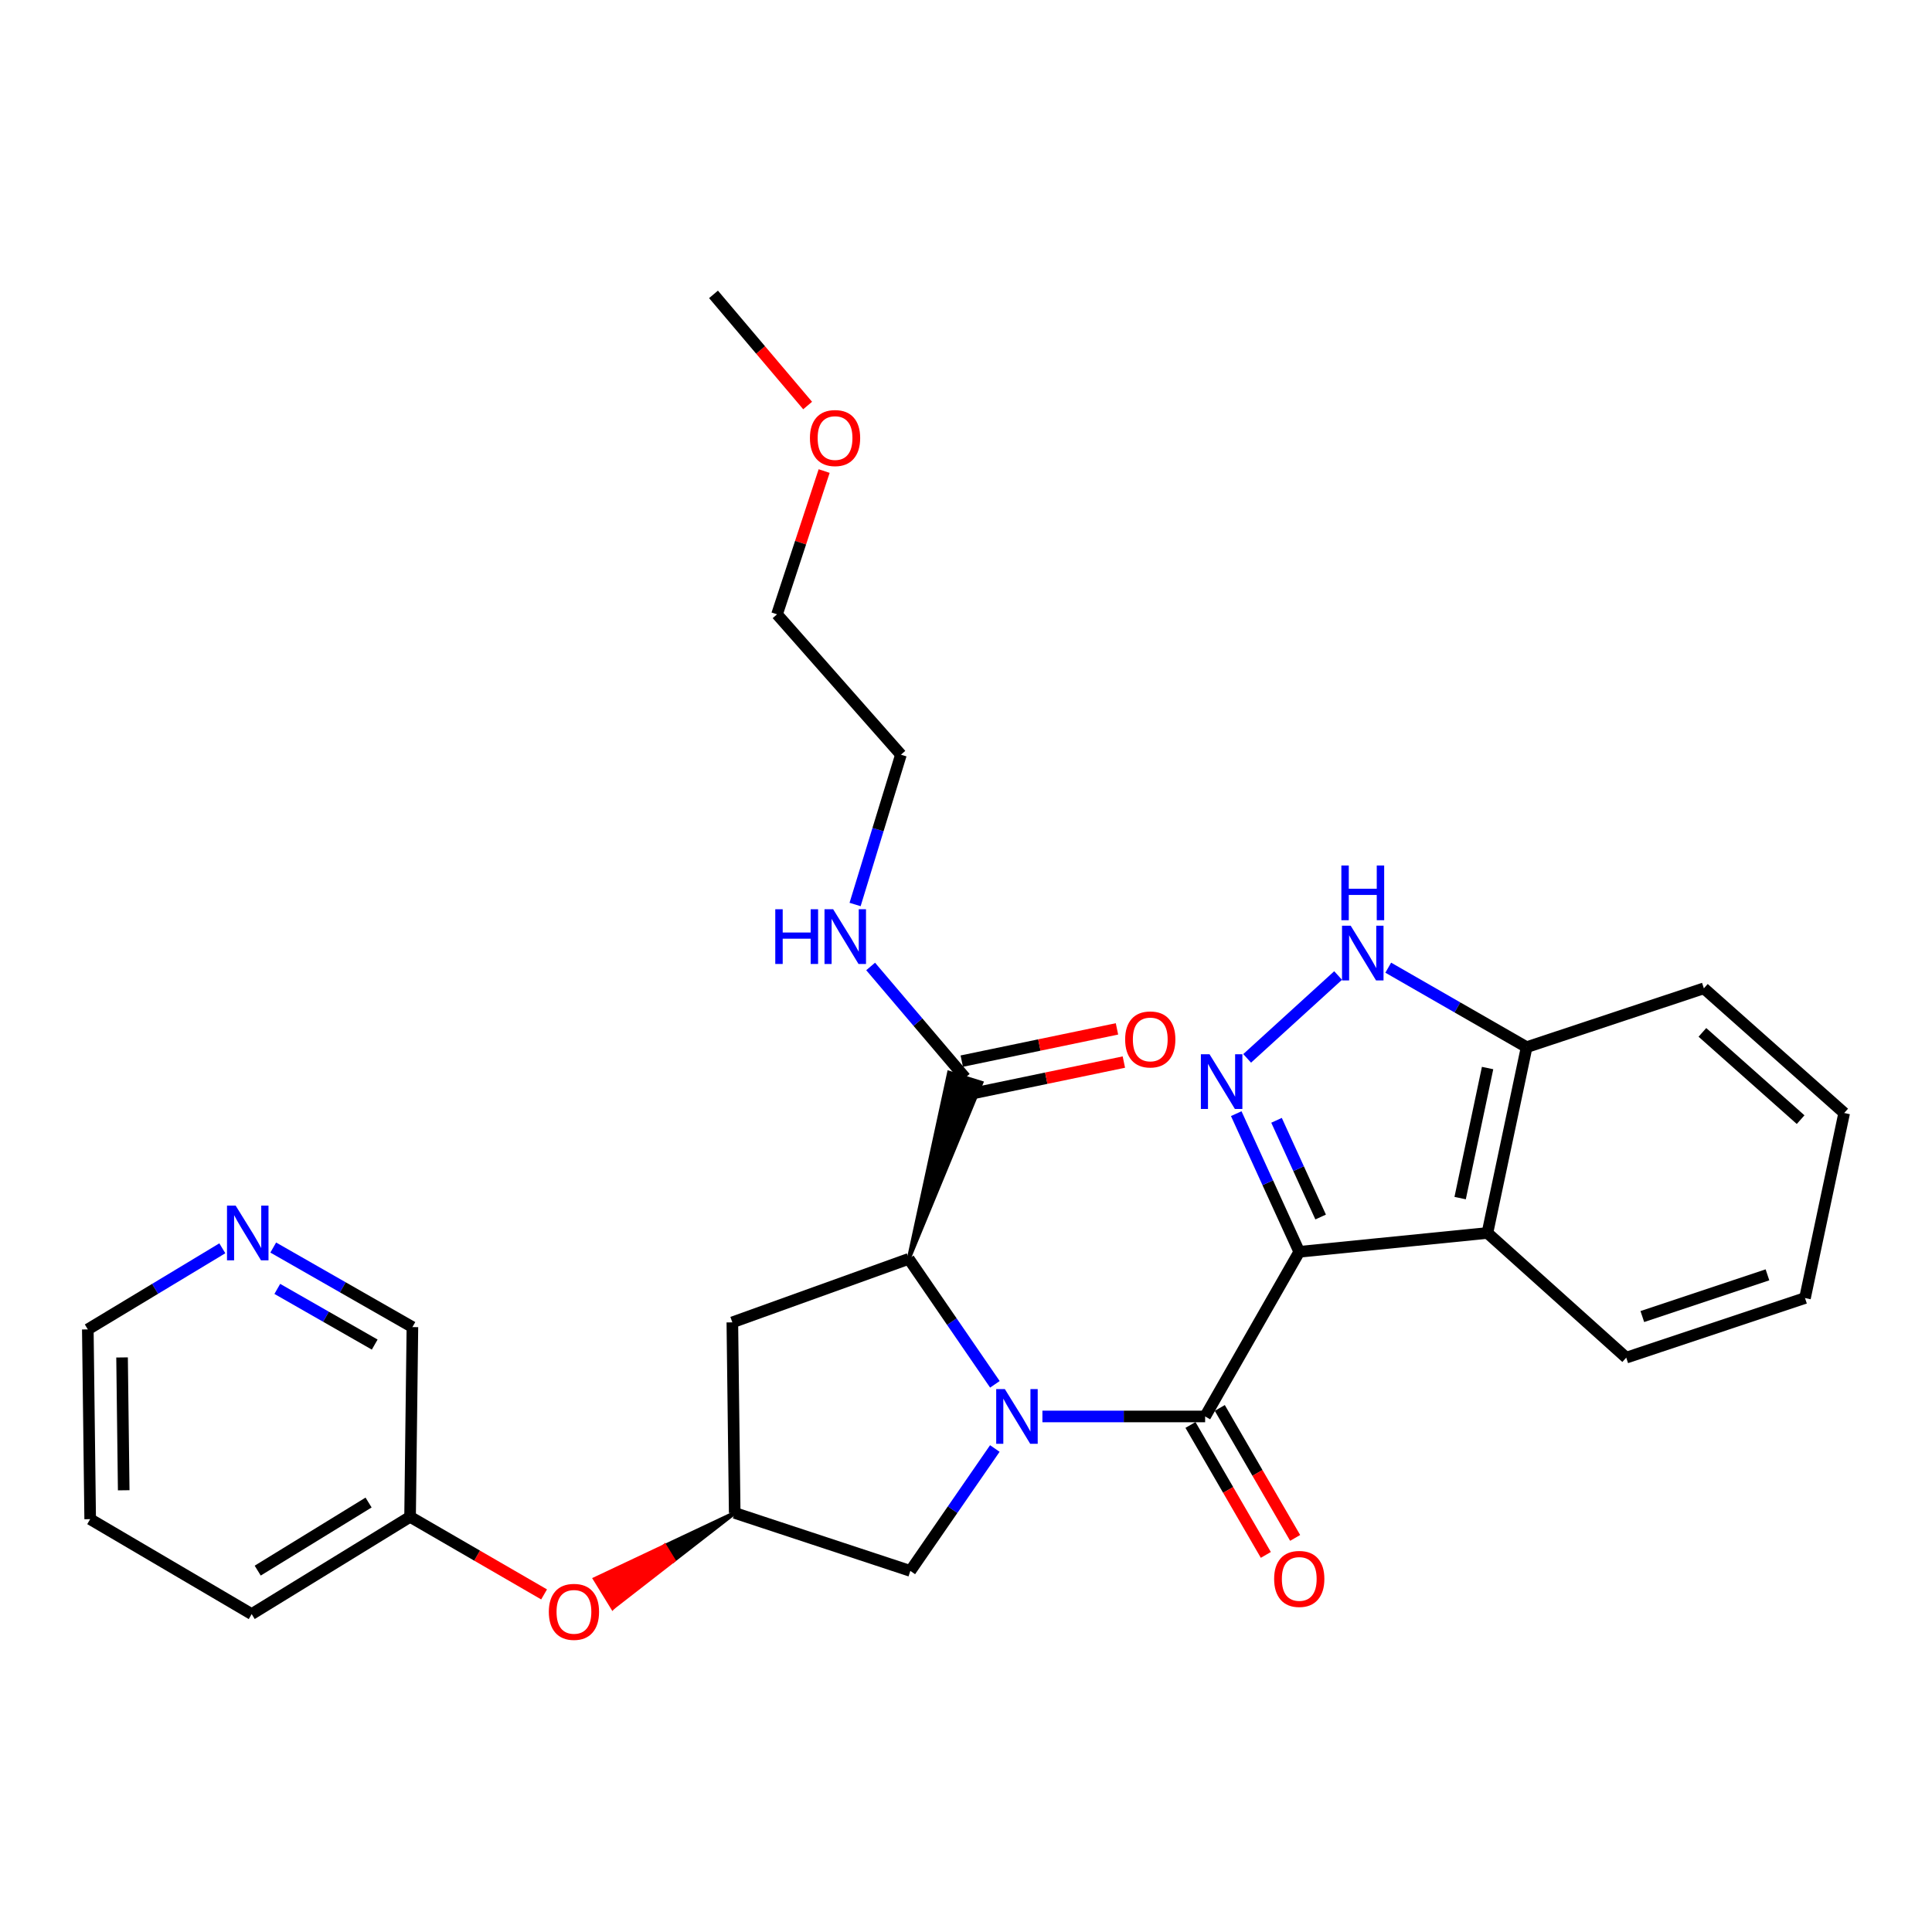 <?xml version='1.0' encoding='iso-8859-1'?>
<svg version='1.1' baseProfile='full'
              xmlns='http://www.w3.org/2000/svg'
                      xmlns:rdkit='http://www.rdkit.org/xml'
                      xmlns:xlink='http://www.w3.org/1999/xlink'
                  xml:space='preserve'
width='1000px' height='1000px' viewBox='0 0 1000 1000'>
<!-- END OF HEADER -->
<rect style='opacity:1.0;fill:#FFFFFF;stroke:none' width='1000' height='1000' x='0' y='0'> </rect>
<path class='bond-1' d='M 672.49,647.93 L 623.776,733.157' style='fill:none;fill-rule:evenodd;stroke:#000000;stroke-width:6px;stroke-linecap:butt;stroke-linejoin:miter;stroke-opacity:1' />
<path class='bond-2' d='M 672.49,647.93 L 656.183,612.179' style='fill:none;fill-rule:evenodd;stroke:#000000;stroke-width:6px;stroke-linecap:butt;stroke-linejoin:miter;stroke-opacity:1' />
<path class='bond-2' d='M 656.183,612.179 L 639.877,576.428' style='fill:none;fill-rule:evenodd;stroke:#0000FF;stroke-width:6px;stroke-linecap:butt;stroke-linejoin:miter;stroke-opacity:1' />
<path class='bond-2' d='M 683.561,629.924 L 672.146,604.898' style='fill:none;fill-rule:evenodd;stroke:#000000;stroke-width:6px;stroke-linecap:butt;stroke-linejoin:miter;stroke-opacity:1' />
<path class='bond-2' d='M 672.146,604.898 L 660.731,579.872' style='fill:none;fill-rule:evenodd;stroke:#0000FF;stroke-width:6px;stroke-linecap:butt;stroke-linejoin:miter;stroke-opacity:1' />
<path class='bond-4' d='M 672.49,647.93 L 769.891,638.183' style='fill:none;fill-rule:evenodd;stroke:#000000;stroke-width:6px;stroke-linecap:butt;stroke-linejoin:miter;stroke-opacity:1' />
<path class='bond-0' d='M 539.55,733.157 L 581.663,733.157' style='fill:none;fill-rule:evenodd;stroke:#0000FF;stroke-width:6px;stroke-linecap:butt;stroke-linejoin:miter;stroke-opacity:1' />
<path class='bond-0' d='M 581.663,733.157 L 623.776,733.157' style='fill:none;fill-rule:evenodd;stroke:#000000;stroke-width:6px;stroke-linecap:butt;stroke-linejoin:miter;stroke-opacity:1' />
<path class='bond-3' d='M 514.957,716.523 L 492.668,684.054' style='fill:none;fill-rule:evenodd;stroke:#0000FF;stroke-width:6px;stroke-linecap:butt;stroke-linejoin:miter;stroke-opacity:1' />
<path class='bond-3' d='M 492.668,684.054 L 470.379,651.585' style='fill:none;fill-rule:evenodd;stroke:#000000;stroke-width:6px;stroke-linecap:butt;stroke-linejoin:miter;stroke-opacity:1' />
<path class='bond-7' d='M 514.924,749.745 L 493.056,781.423' style='fill:none;fill-rule:evenodd;stroke:#0000FF;stroke-width:6px;stroke-linecap:butt;stroke-linejoin:miter;stroke-opacity:1' />
<path class='bond-7' d='M 493.056,781.423 L 471.188,813.1' style='fill:none;fill-rule:evenodd;stroke:#000000;stroke-width:6px;stroke-linecap:butt;stroke-linejoin:miter;stroke-opacity:1' />
<path class='bond-11' d='M 616.187,737.557 L 635.689,771.187' style='fill:none;fill-rule:evenodd;stroke:#000000;stroke-width:6px;stroke-linecap:butt;stroke-linejoin:miter;stroke-opacity:1' />
<path class='bond-11' d='M 635.689,771.187 L 655.19,804.818' style='fill:none;fill-rule:evenodd;stroke:#FF0000;stroke-width:6px;stroke-linecap:butt;stroke-linejoin:miter;stroke-opacity:1' />
<path class='bond-11' d='M 631.364,728.756 L 650.866,762.386' style='fill:none;fill-rule:evenodd;stroke:#000000;stroke-width:6px;stroke-linecap:butt;stroke-linejoin:miter;stroke-opacity:1' />
<path class='bond-11' d='M 650.866,762.386 L 670.367,796.017' style='fill:none;fill-rule:evenodd;stroke:#FF0000;stroke-width:6px;stroke-linecap:butt;stroke-linejoin:miter;stroke-opacity:1' />
<path class='bond-5' d='M 645.524,547.813 L 692.603,504.924' style='fill:none;fill-rule:evenodd;stroke:#0000FF;stroke-width:6px;stroke-linecap:butt;stroke-linejoin:miter;stroke-opacity:1' />
<path class='bond-6' d='M 470.379,651.585 L 507.966,560.439 L 491.216,555.22 Z' style='fill:#000000;fill-rule:evenodd;fill-opacity:1;stroke:#000000;stroke-width:2px;stroke-linecap:butt;stroke-linejoin:miter;stroke-opacity:1;' />
<path class='bond-8' d='M 470.379,651.585 L 379.061,684.451' style='fill:none;fill-rule:evenodd;stroke:#000000;stroke-width:6px;stroke-linecap:butt;stroke-linejoin:miter;stroke-opacity:1' />
<path class='bond-9' d='M 769.891,638.183 L 790.184,542.011' style='fill:none;fill-rule:evenodd;stroke:#000000;stroke-width:6px;stroke-linecap:butt;stroke-linejoin:miter;stroke-opacity:1' />
<path class='bond-9' d='M 755.769,620.135 L 769.974,552.814' style='fill:none;fill-rule:evenodd;stroke:#000000;stroke-width:6px;stroke-linecap:butt;stroke-linejoin:miter;stroke-opacity:1' />
<path class='bond-17' d='M 769.891,638.183 L 841.735,702.717' style='fill:none;fill-rule:evenodd;stroke:#000000;stroke-width:6px;stroke-linecap:butt;stroke-linejoin:miter;stroke-opacity:1' />
<path class='bond-29' d='M 718.552,500.869 L 754.368,521.44' style='fill:none;fill-rule:evenodd;stroke:#0000FF;stroke-width:6px;stroke-linecap:butt;stroke-linejoin:miter;stroke-opacity:1' />
<path class='bond-29' d='M 754.368,521.44 L 790.184,542.011' style='fill:none;fill-rule:evenodd;stroke:#000000;stroke-width:6px;stroke-linecap:butt;stroke-linejoin:miter;stroke-opacity:1' />
<path class='bond-12' d='M 501.375,566.419 L 541.544,558.072' style='fill:none;fill-rule:evenodd;stroke:#000000;stroke-width:6px;stroke-linecap:butt;stroke-linejoin:miter;stroke-opacity:1' />
<path class='bond-12' d='M 541.544,558.072 L 581.712,549.725' style='fill:none;fill-rule:evenodd;stroke:#FF0000;stroke-width:6px;stroke-linecap:butt;stroke-linejoin:miter;stroke-opacity:1' />
<path class='bond-12' d='M 497.806,549.241 L 537.974,540.894' style='fill:none;fill-rule:evenodd;stroke:#000000;stroke-width:6px;stroke-linecap:butt;stroke-linejoin:miter;stroke-opacity:1' />
<path class='bond-12' d='M 537.974,540.894 L 578.143,532.548' style='fill:none;fill-rule:evenodd;stroke:#FF0000;stroke-width:6px;stroke-linecap:butt;stroke-linejoin:miter;stroke-opacity:1' />
<path class='bond-15' d='M 499.591,557.83 L 475.115,529.036' style='fill:none;fill-rule:evenodd;stroke:#000000;stroke-width:6px;stroke-linecap:butt;stroke-linejoin:miter;stroke-opacity:1' />
<path class='bond-15' d='M 475.115,529.036 L 450.64,500.241' style='fill:none;fill-rule:evenodd;stroke:#0000FF;stroke-width:6px;stroke-linecap:butt;stroke-linejoin:miter;stroke-opacity:1' />
<path class='bond-10' d='M 471.188,813.1 L 380.279,783.09' style='fill:none;fill-rule:evenodd;stroke:#000000;stroke-width:6px;stroke-linecap:butt;stroke-linejoin:miter;stroke-opacity:1' />
<path class='bond-31' d='M 379.061,684.451 L 380.279,783.09' style='fill:none;fill-rule:evenodd;stroke:#000000;stroke-width:6px;stroke-linecap:butt;stroke-linejoin:miter;stroke-opacity:1' />
<path class='bond-21' d='M 790.184,542.011 L 881.921,511.561' style='fill:none;fill-rule:evenodd;stroke:#000000;stroke-width:6px;stroke-linecap:butt;stroke-linejoin:miter;stroke-opacity:1' />
<path class='bond-13' d='M 380.279,783.09 L 344.099,800.17 L 348.691,807.645 Z' style='fill:#000000;fill-rule:evenodd;fill-opacity:1;stroke:#000000;stroke-width:2px;stroke-linecap:butt;stroke-linejoin:miter;stroke-opacity:1;' />
<path class='bond-13' d='M 344.099,800.17 L 317.104,832.199 L 307.92,817.251 Z' style='fill:#FF0000;fill-rule:evenodd;fill-opacity:1;stroke:#FF0000;stroke-width:2px;stroke-linecap:butt;stroke-linejoin:miter;stroke-opacity:1;' />
<path class='bond-13' d='M 344.099,800.17 L 348.691,807.645 L 317.104,832.199 Z' style='fill:#FF0000;fill-rule:evenodd;fill-opacity:1;stroke:#FF0000;stroke-width:2px;stroke-linecap:butt;stroke-linejoin:miter;stroke-opacity:1;' />
<path class='bond-16' d='M 281.62,825.267 L 246.936,805.187' style='fill:none;fill-rule:evenodd;stroke:#FF0000;stroke-width:6px;stroke-linecap:butt;stroke-linejoin:miter;stroke-opacity:1' />
<path class='bond-16' d='M 246.936,805.187 L 212.253,785.107' style='fill:none;fill-rule:evenodd;stroke:#000000;stroke-width:6px;stroke-linecap:butt;stroke-linejoin:miter;stroke-opacity:1' />
<path class='bond-14' d='M 141.429,645.725 L 177.445,666.311' style='fill:none;fill-rule:evenodd;stroke:#0000FF;stroke-width:6px;stroke-linecap:butt;stroke-linejoin:miter;stroke-opacity:1' />
<path class='bond-14' d='M 177.445,666.311 L 213.461,686.898' style='fill:none;fill-rule:evenodd;stroke:#000000;stroke-width:6px;stroke-linecap:butt;stroke-linejoin:miter;stroke-opacity:1' />
<path class='bond-14' d='M 143.527,667.132 L 168.739,681.543' style='fill:none;fill-rule:evenodd;stroke:#0000FF;stroke-width:6px;stroke-linecap:butt;stroke-linejoin:miter;stroke-opacity:1' />
<path class='bond-14' d='M 168.739,681.543 L 193.95,695.954' style='fill:none;fill-rule:evenodd;stroke:#000000;stroke-width:6px;stroke-linecap:butt;stroke-linejoin:miter;stroke-opacity:1' />
<path class='bond-32' d='M 115.078,646.116 L 80.266,667.106' style='fill:none;fill-rule:evenodd;stroke:#0000FF;stroke-width:6px;stroke-linecap:butt;stroke-linejoin:miter;stroke-opacity:1' />
<path class='bond-32' d='M 80.266,667.106 L 45.455,688.097' style='fill:none;fill-rule:evenodd;stroke:#000000;stroke-width:6px;stroke-linecap:butt;stroke-linejoin:miter;stroke-opacity:1' />
<path class='bond-22' d='M 442.591,468.165 L 454.458,429.399' style='fill:none;fill-rule:evenodd;stroke:#0000FF;stroke-width:6px;stroke-linecap:butt;stroke-linejoin:miter;stroke-opacity:1' />
<path class='bond-22' d='M 454.458,429.399 L 466.325,390.632' style='fill:none;fill-rule:evenodd;stroke:#000000;stroke-width:6px;stroke-linecap:butt;stroke-linejoin:miter;stroke-opacity:1' />
<path class='bond-18' d='M 212.253,785.107 L 213.461,686.898' style='fill:none;fill-rule:evenodd;stroke:#000000;stroke-width:6px;stroke-linecap:butt;stroke-linejoin:miter;stroke-opacity:1' />
<path class='bond-24' d='M 212.253,785.107 L 130.272,835.45' style='fill:none;fill-rule:evenodd;stroke:#000000;stroke-width:6px;stroke-linecap:butt;stroke-linejoin:miter;stroke-opacity:1' />
<path class='bond-24' d='M 190.775,777.708 L 133.388,812.948' style='fill:none;fill-rule:evenodd;stroke:#000000;stroke-width:6px;stroke-linecap:butt;stroke-linejoin:miter;stroke-opacity:1' />
<path class='bond-26' d='M 841.735,702.717 L 934.262,671.868' style='fill:none;fill-rule:evenodd;stroke:#000000;stroke-width:6px;stroke-linecap:butt;stroke-linejoin:miter;stroke-opacity:1' />
<path class='bond-26' d='M 850.065,681.446 L 914.834,659.852' style='fill:none;fill-rule:evenodd;stroke:#000000;stroke-width:6px;stroke-linecap:butt;stroke-linejoin:miter;stroke-opacity:1' />
<path class='bond-19' d='M 426.576,243.814 L 414.383,280.891' style='fill:none;fill-rule:evenodd;stroke:#FF0000;stroke-width:6px;stroke-linecap:butt;stroke-linejoin:miter;stroke-opacity:1' />
<path class='bond-19' d='M 414.383,280.891 L 402.19,317.969' style='fill:none;fill-rule:evenodd;stroke:#000000;stroke-width:6px;stroke-linecap:butt;stroke-linejoin:miter;stroke-opacity:1' />
<path class='bond-25' d='M 418.032,209.897 L 393.673,181.133' style='fill:none;fill-rule:evenodd;stroke:#FF0000;stroke-width:6px;stroke-linecap:butt;stroke-linejoin:miter;stroke-opacity:1' />
<path class='bond-25' d='M 393.673,181.133 L 369.314,152.37' style='fill:none;fill-rule:evenodd;stroke:#000000;stroke-width:6px;stroke-linecap:butt;stroke-linejoin:miter;stroke-opacity:1' />
<path class='bond-20' d='M 45.455,688.097 L 46.673,786.316' style='fill:none;fill-rule:evenodd;stroke:#000000;stroke-width:6px;stroke-linecap:butt;stroke-linejoin:miter;stroke-opacity:1' />
<path class='bond-20' d='M 63.18,702.612 L 64.033,771.366' style='fill:none;fill-rule:evenodd;stroke:#000000;stroke-width:6px;stroke-linecap:butt;stroke-linejoin:miter;stroke-opacity:1' />
<path class='bond-30' d='M 881.921,511.561 L 954.545,576.095' style='fill:none;fill-rule:evenodd;stroke:#000000;stroke-width:6px;stroke-linecap:butt;stroke-linejoin:miter;stroke-opacity:1' />
<path class='bond-30' d='M 881.161,534.356 L 931.998,579.53' style='fill:none;fill-rule:evenodd;stroke:#000000;stroke-width:6px;stroke-linecap:butt;stroke-linejoin:miter;stroke-opacity:1' />
<path class='bond-23' d='M 466.325,390.632 L 402.19,317.969' style='fill:none;fill-rule:evenodd;stroke:#000000;stroke-width:6px;stroke-linecap:butt;stroke-linejoin:miter;stroke-opacity:1' />
<path class='bond-27' d='M 130.272,835.45 L 46.673,786.316' style='fill:none;fill-rule:evenodd;stroke:#000000;stroke-width:6px;stroke-linecap:butt;stroke-linejoin:miter;stroke-opacity:1' />
<path class='bond-28' d='M 934.262,671.868 L 954.545,576.095' style='fill:none;fill-rule:evenodd;stroke:#000000;stroke-width:6px;stroke-linecap:butt;stroke-linejoin:miter;stroke-opacity:1' />
<path  class='atom-1' d='M 520.115 718.997
L 529.395 733.997
Q 530.315 735.477, 531.795 738.157
Q 533.275 740.837, 533.355 740.997
L 533.355 718.997
L 537.115 718.997
L 537.115 747.317
L 533.235 747.317
L 523.275 730.917
Q 522.115 728.997, 520.875 726.797
Q 519.675 724.597, 519.315 723.917
L 519.315 747.317
L 515.635 747.317
L 515.635 718.997
L 520.115 718.997
' fill='#0000FF'/>
<path  class='atom-3' d='M 626.054 545.687
L 635.334 560.687
Q 636.254 562.167, 637.734 564.847
Q 639.214 567.527, 639.294 567.687
L 639.294 545.687
L 643.054 545.687
L 643.054 574.007
L 639.174 574.007
L 629.214 557.607
Q 628.054 555.687, 626.814 553.487
Q 625.614 551.287, 625.254 550.607
L 625.254 574.007
L 621.574 574.007
L 621.574 545.687
L 626.054 545.687
' fill='#0000FF'/>
<path  class='atom-6' d='M 699.107 479.136
L 708.387 494.136
Q 709.307 495.616, 710.787 498.296
Q 712.267 500.976, 712.347 501.136
L 712.347 479.136
L 716.107 479.136
L 716.107 507.456
L 712.227 507.456
L 702.267 491.056
Q 701.107 489.136, 699.867 486.936
Q 698.667 484.736, 698.307 484.056
L 698.307 507.456
L 694.627 507.456
L 694.627 479.136
L 699.107 479.136
' fill='#0000FF'/>
<path  class='atom-6' d='M 694.287 447.984
L 698.127 447.984
L 698.127 460.024
L 712.607 460.024
L 712.607 447.984
L 716.447 447.984
L 716.447 476.304
L 712.607 476.304
L 712.607 463.224
L 698.127 463.224
L 698.127 476.304
L 694.287 476.304
L 694.287 447.984
' fill='#0000FF'/>
<path  class='atom-12' d='M 659.49 817.245
Q 659.49 810.445, 662.85 806.645
Q 666.21 802.845, 672.49 802.845
Q 678.77 802.845, 682.13 806.645
Q 685.49 810.445, 685.49 817.245
Q 685.49 824.125, 682.09 828.045
Q 678.69 831.925, 672.49 831.925
Q 666.25 831.925, 662.85 828.045
Q 659.49 824.165, 659.49 817.245
M 672.49 828.725
Q 676.81 828.725, 679.13 825.845
Q 681.49 822.925, 681.49 817.245
Q 681.49 811.685, 679.13 808.885
Q 676.81 806.045, 672.49 806.045
Q 668.17 806.045, 665.81 808.845
Q 663.49 811.645, 663.49 817.245
Q 663.49 822.965, 665.81 825.845
Q 668.17 828.725, 672.49 828.725
' fill='#FF0000'/>
<path  class='atom-13' d='M 582.373 538.007
Q 582.373 531.207, 585.733 527.407
Q 589.093 523.607, 595.373 523.607
Q 601.653 523.607, 605.013 527.407
Q 608.373 531.207, 608.373 538.007
Q 608.373 544.887, 604.973 548.807
Q 601.573 552.687, 595.373 552.687
Q 589.133 552.687, 585.733 548.807
Q 582.373 544.927, 582.373 538.007
M 595.373 549.487
Q 599.693 549.487, 602.013 546.607
Q 604.373 543.687, 604.373 538.007
Q 604.373 532.447, 602.013 529.647
Q 599.693 526.807, 595.373 526.807
Q 591.053 526.807, 588.693 529.607
Q 586.373 532.407, 586.373 538.007
Q 586.373 543.727, 588.693 546.607
Q 591.053 549.487, 595.373 549.487
' fill='#FF0000'/>
<path  class='atom-14' d='M 284.07 834.292
Q 284.07 827.492, 287.43 823.692
Q 290.79 819.892, 297.07 819.892
Q 303.35 819.892, 306.71 823.692
Q 310.07 827.492, 310.07 834.292
Q 310.07 841.172, 306.67 845.092
Q 303.27 848.972, 297.07 848.972
Q 290.83 848.972, 287.43 845.092
Q 284.07 841.212, 284.07 834.292
M 297.07 845.772
Q 301.39 845.772, 303.71 842.892
Q 306.07 839.972, 306.07 834.292
Q 306.07 828.732, 303.71 825.932
Q 301.39 823.092, 297.07 823.092
Q 292.75 823.092, 290.39 825.892
Q 288.07 828.692, 288.07 834.292
Q 288.07 840.012, 290.39 842.892
Q 292.75 845.772, 297.07 845.772
' fill='#FF0000'/>
<path  class='atom-15' d='M 121.975 624.023
L 131.255 639.023
Q 132.175 640.503, 133.655 643.183
Q 135.135 645.863, 135.215 646.023
L 135.215 624.023
L 138.975 624.023
L 138.975 652.343
L 135.095 652.343
L 125.135 635.943
Q 123.975 634.023, 122.735 631.823
Q 121.535 629.623, 121.175 628.943
L 121.175 652.343
L 117.495 652.343
L 117.495 624.023
L 121.975 624.023
' fill='#0000FF'/>
<path  class='atom-16' d='M 401.283 470.627
L 405.123 470.627
L 405.123 482.667
L 419.603 482.667
L 419.603 470.627
L 423.443 470.627
L 423.443 498.947
L 419.603 498.947
L 419.603 485.867
L 405.123 485.867
L 405.123 498.947
L 401.283 498.947
L 401.283 470.627
' fill='#0000FF'/>
<path  class='atom-16' d='M 431.243 470.627
L 440.523 485.627
Q 441.443 487.107, 442.923 489.787
Q 444.403 492.467, 444.483 492.627
L 444.483 470.627
L 448.243 470.627
L 448.243 498.947
L 444.363 498.947
L 434.403 482.547
Q 433.243 480.627, 432.003 478.427
Q 430.803 476.227, 430.443 475.547
L 430.443 498.947
L 426.763 498.947
L 426.763 470.627
L 431.243 470.627
' fill='#0000FF'/>
<path  class='atom-20' d='M 419.22 226.731
Q 419.22 219.931, 422.58 216.131
Q 425.94 212.331, 432.22 212.331
Q 438.5 212.331, 441.86 216.131
Q 445.22 219.931, 445.22 226.731
Q 445.22 233.611, 441.82 237.531
Q 438.42 241.411, 432.22 241.411
Q 425.98 241.411, 422.58 237.531
Q 419.22 233.651, 419.22 226.731
M 432.22 238.211
Q 436.54 238.211, 438.86 235.331
Q 441.22 232.411, 441.22 226.731
Q 441.22 221.171, 438.86 218.371
Q 436.54 215.531, 432.22 215.531
Q 427.9 215.531, 425.54 218.331
Q 423.22 221.131, 423.22 226.731
Q 423.22 232.451, 425.54 235.331
Q 427.9 238.211, 432.22 238.211
' fill='#FF0000'/>
</svg>
